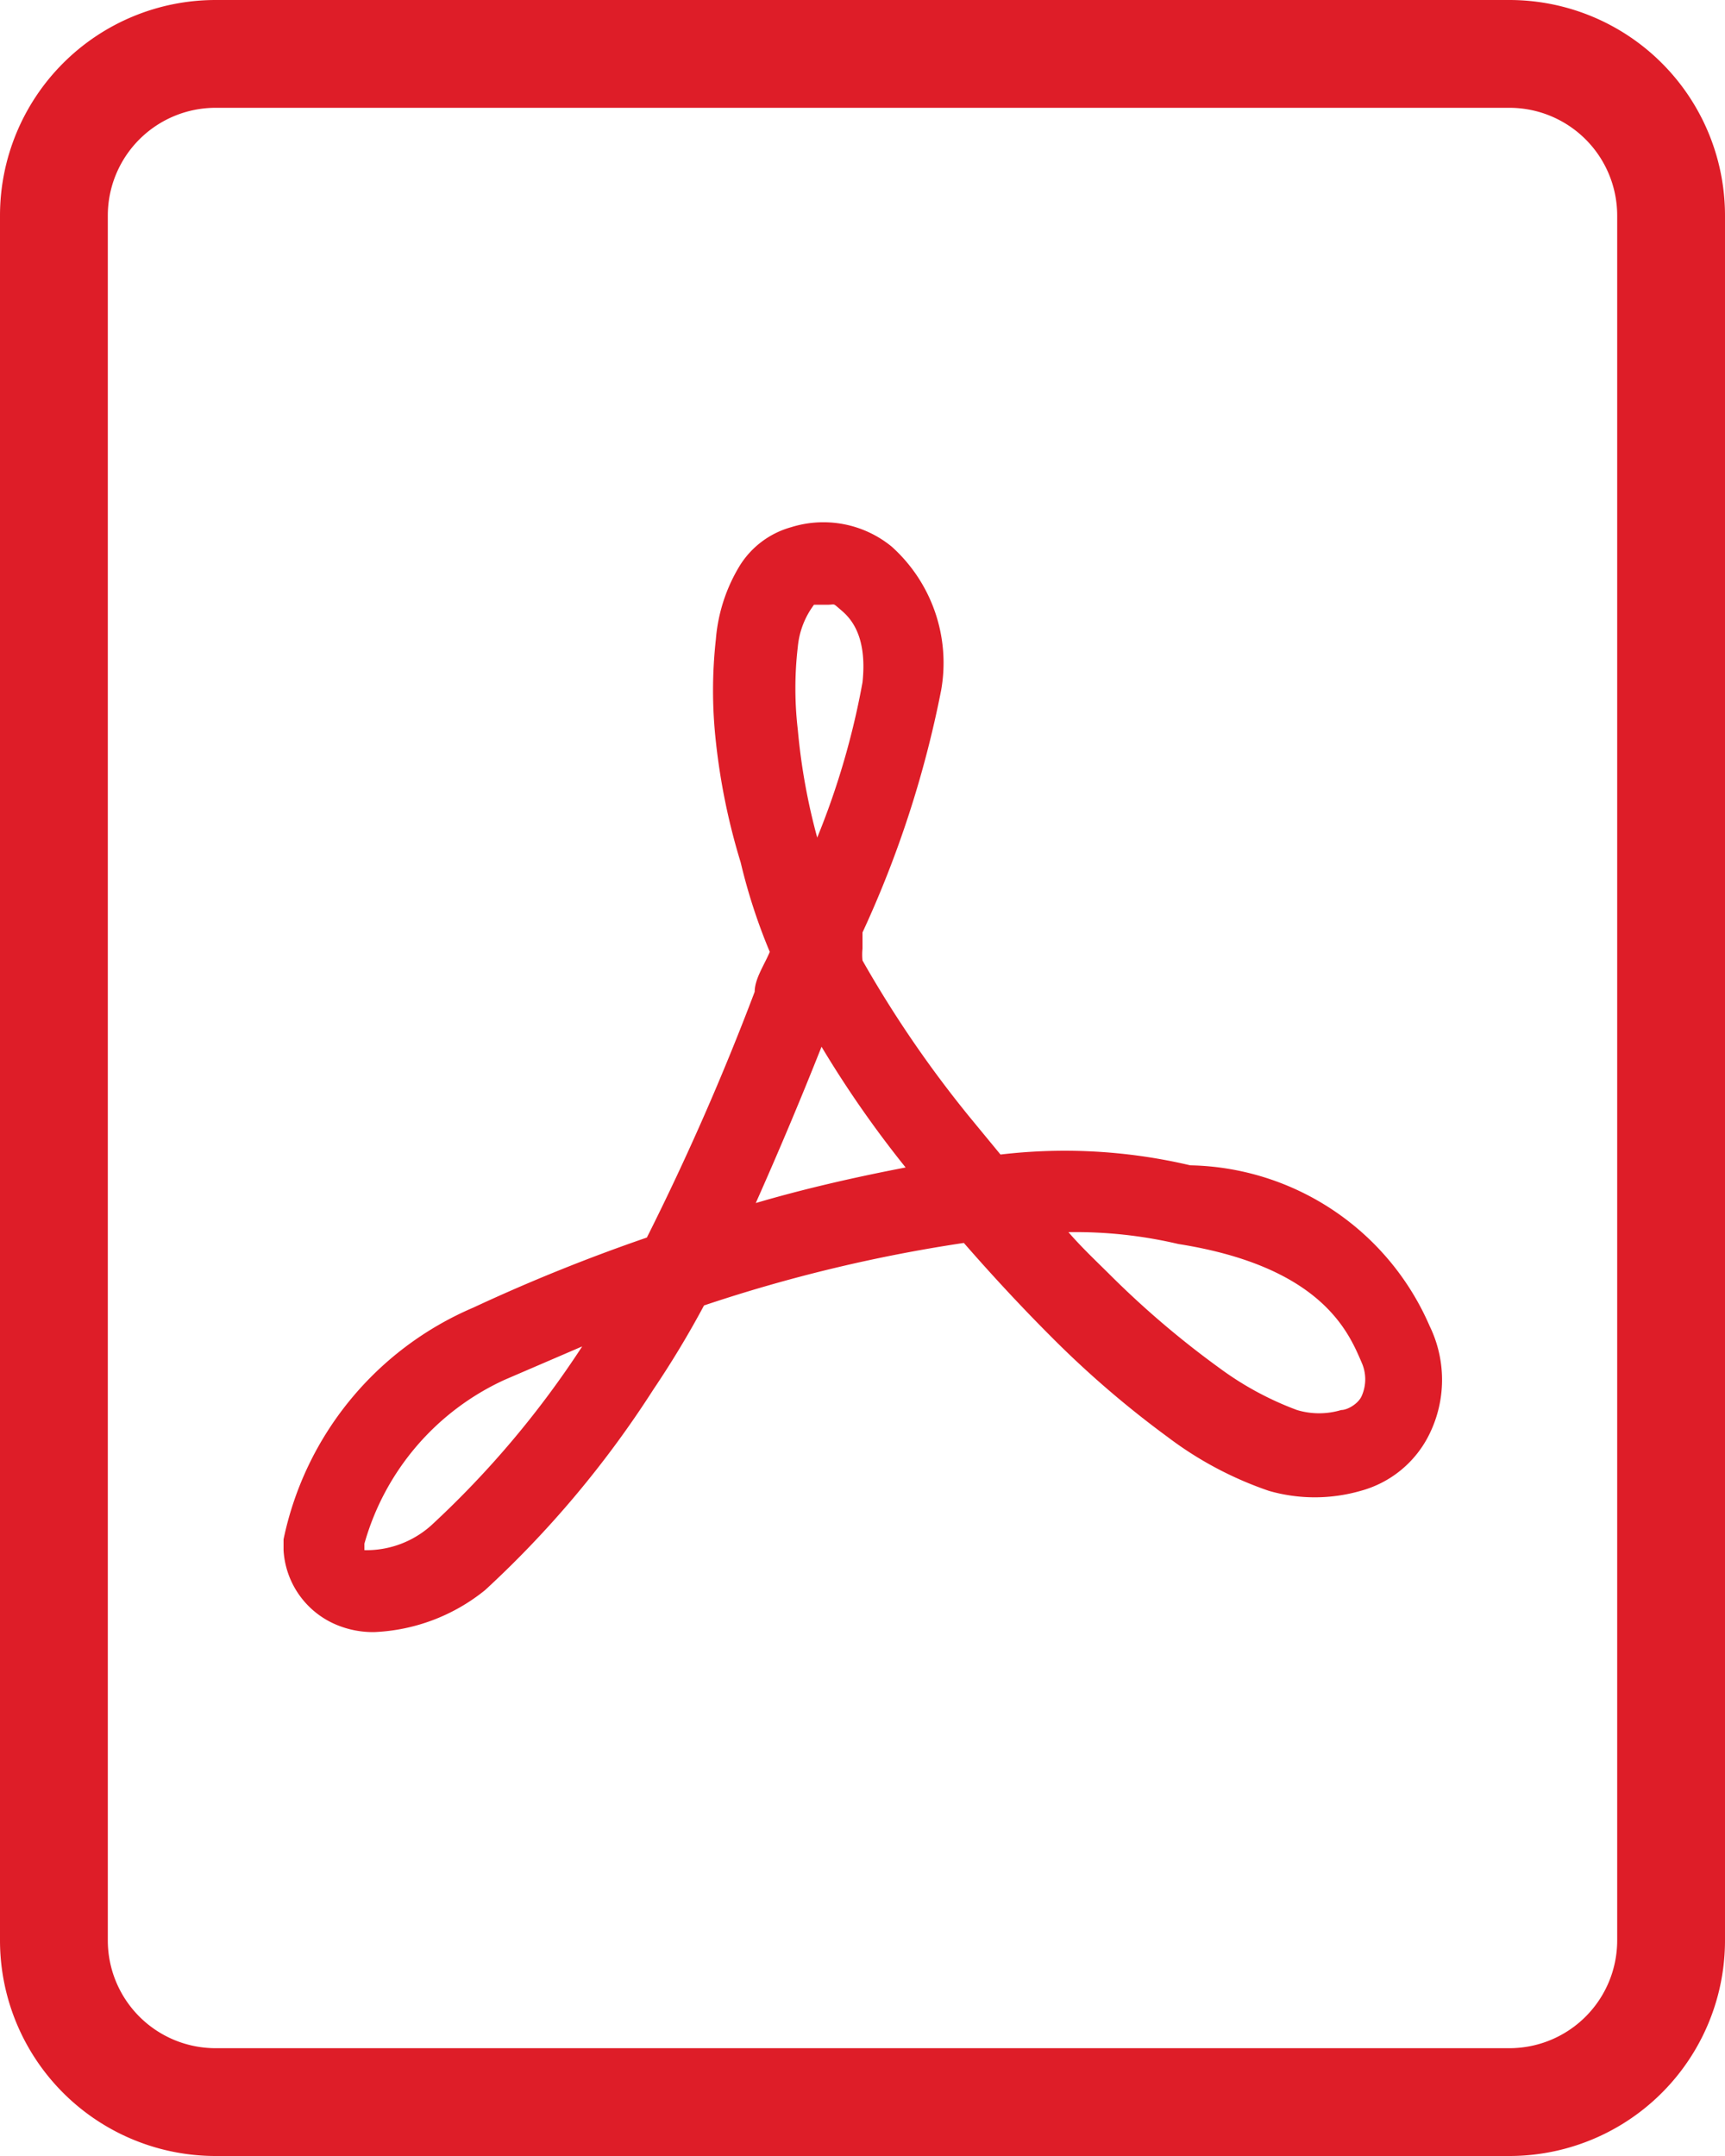 <svg xmlns="http://www.w3.org/2000/svg" viewBox="0 0 16 20"><path d="M14 1a1 1 0 011 1v16a1 1 0 01-1 1H2a1 1 0 01-1-1V2a1 1 0 011-1h12m0-1H2a2 2 0 00-2 2v16a2 2 0 002 2h12a2 2 0 002-2V2a2 2 0 00-2-2z" fill="#de1d28"/><path d="M3.47 15.14a.88.88 0 01-.33-.06.8.8 0 01-.51-.7v-.1a3 3 0 011.76-2.15A16.54 16.54 0 016 11.48 24.05 24.05 0 007 9.2c0-.12.09-.25.14-.37A5.32 5.32 0 016.87 8a6 6 0 01-.23-1.12 4.3 4.3 0 010-.95 1.55 1.55 0 01.22-.68.82.82 0 01.48-.36 1 1 0 01.93.18 1.45 1.45 0 01.46 1.33A9.86 9.86 0 018 8.65v.15a.54.54 0 000 .11 10.49 10.49 0 001 1.46l.28.34a5.08 5.08 0 011.76.1 2.47 2.47 0 012.22 1.49 1.14 1.14 0 010 1 1 1 0 01-.64.53 1.54 1.54 0 01-.85 0 3.34 3.34 0 01-.94-.5 9.19 9.19 0 01-1.08-.93c-.26-.26-.54-.56-.81-.87a14.14 14.14 0 00-2.41.58 8.92 8.92 0 01-.47.78 9.48 9.48 0 01-1.56 1.86 1.75 1.75 0 01-1.03.39zm-.09-.82v.06a.9.9 0 00.62-.23 8.78 8.78 0 001.4-1.66l-.72.31a2.38 2.38 0 00-1.3 1.52zm6.53-2.89c.13.15.27.28.4.41a8.52 8.52 0 001 .85 2.92 2.92 0 00.72.39.71.71 0 00.41 0c.06 0 .16-.06.19-.13a.38.38 0 000-.31c-.12-.28-.37-.89-1.7-1.1a4.17 4.17 0 00-1.02-.11zM7.62 9.71c-.21.53-.41 1-.61 1.45.44-.13.92-.24 1.39-.33a9.94 9.94 0 01-.78-1.12zm0-4.1h-.07A.77.77 0 007.4 6a3.31 3.31 0 000 .77 5.76 5.76 0 00.18 1A7.23 7.23 0 008 6.33c.05-.47-.14-.62-.21-.68s-.04-.04-.12-.04z" fill="#de1d28"/></svg>